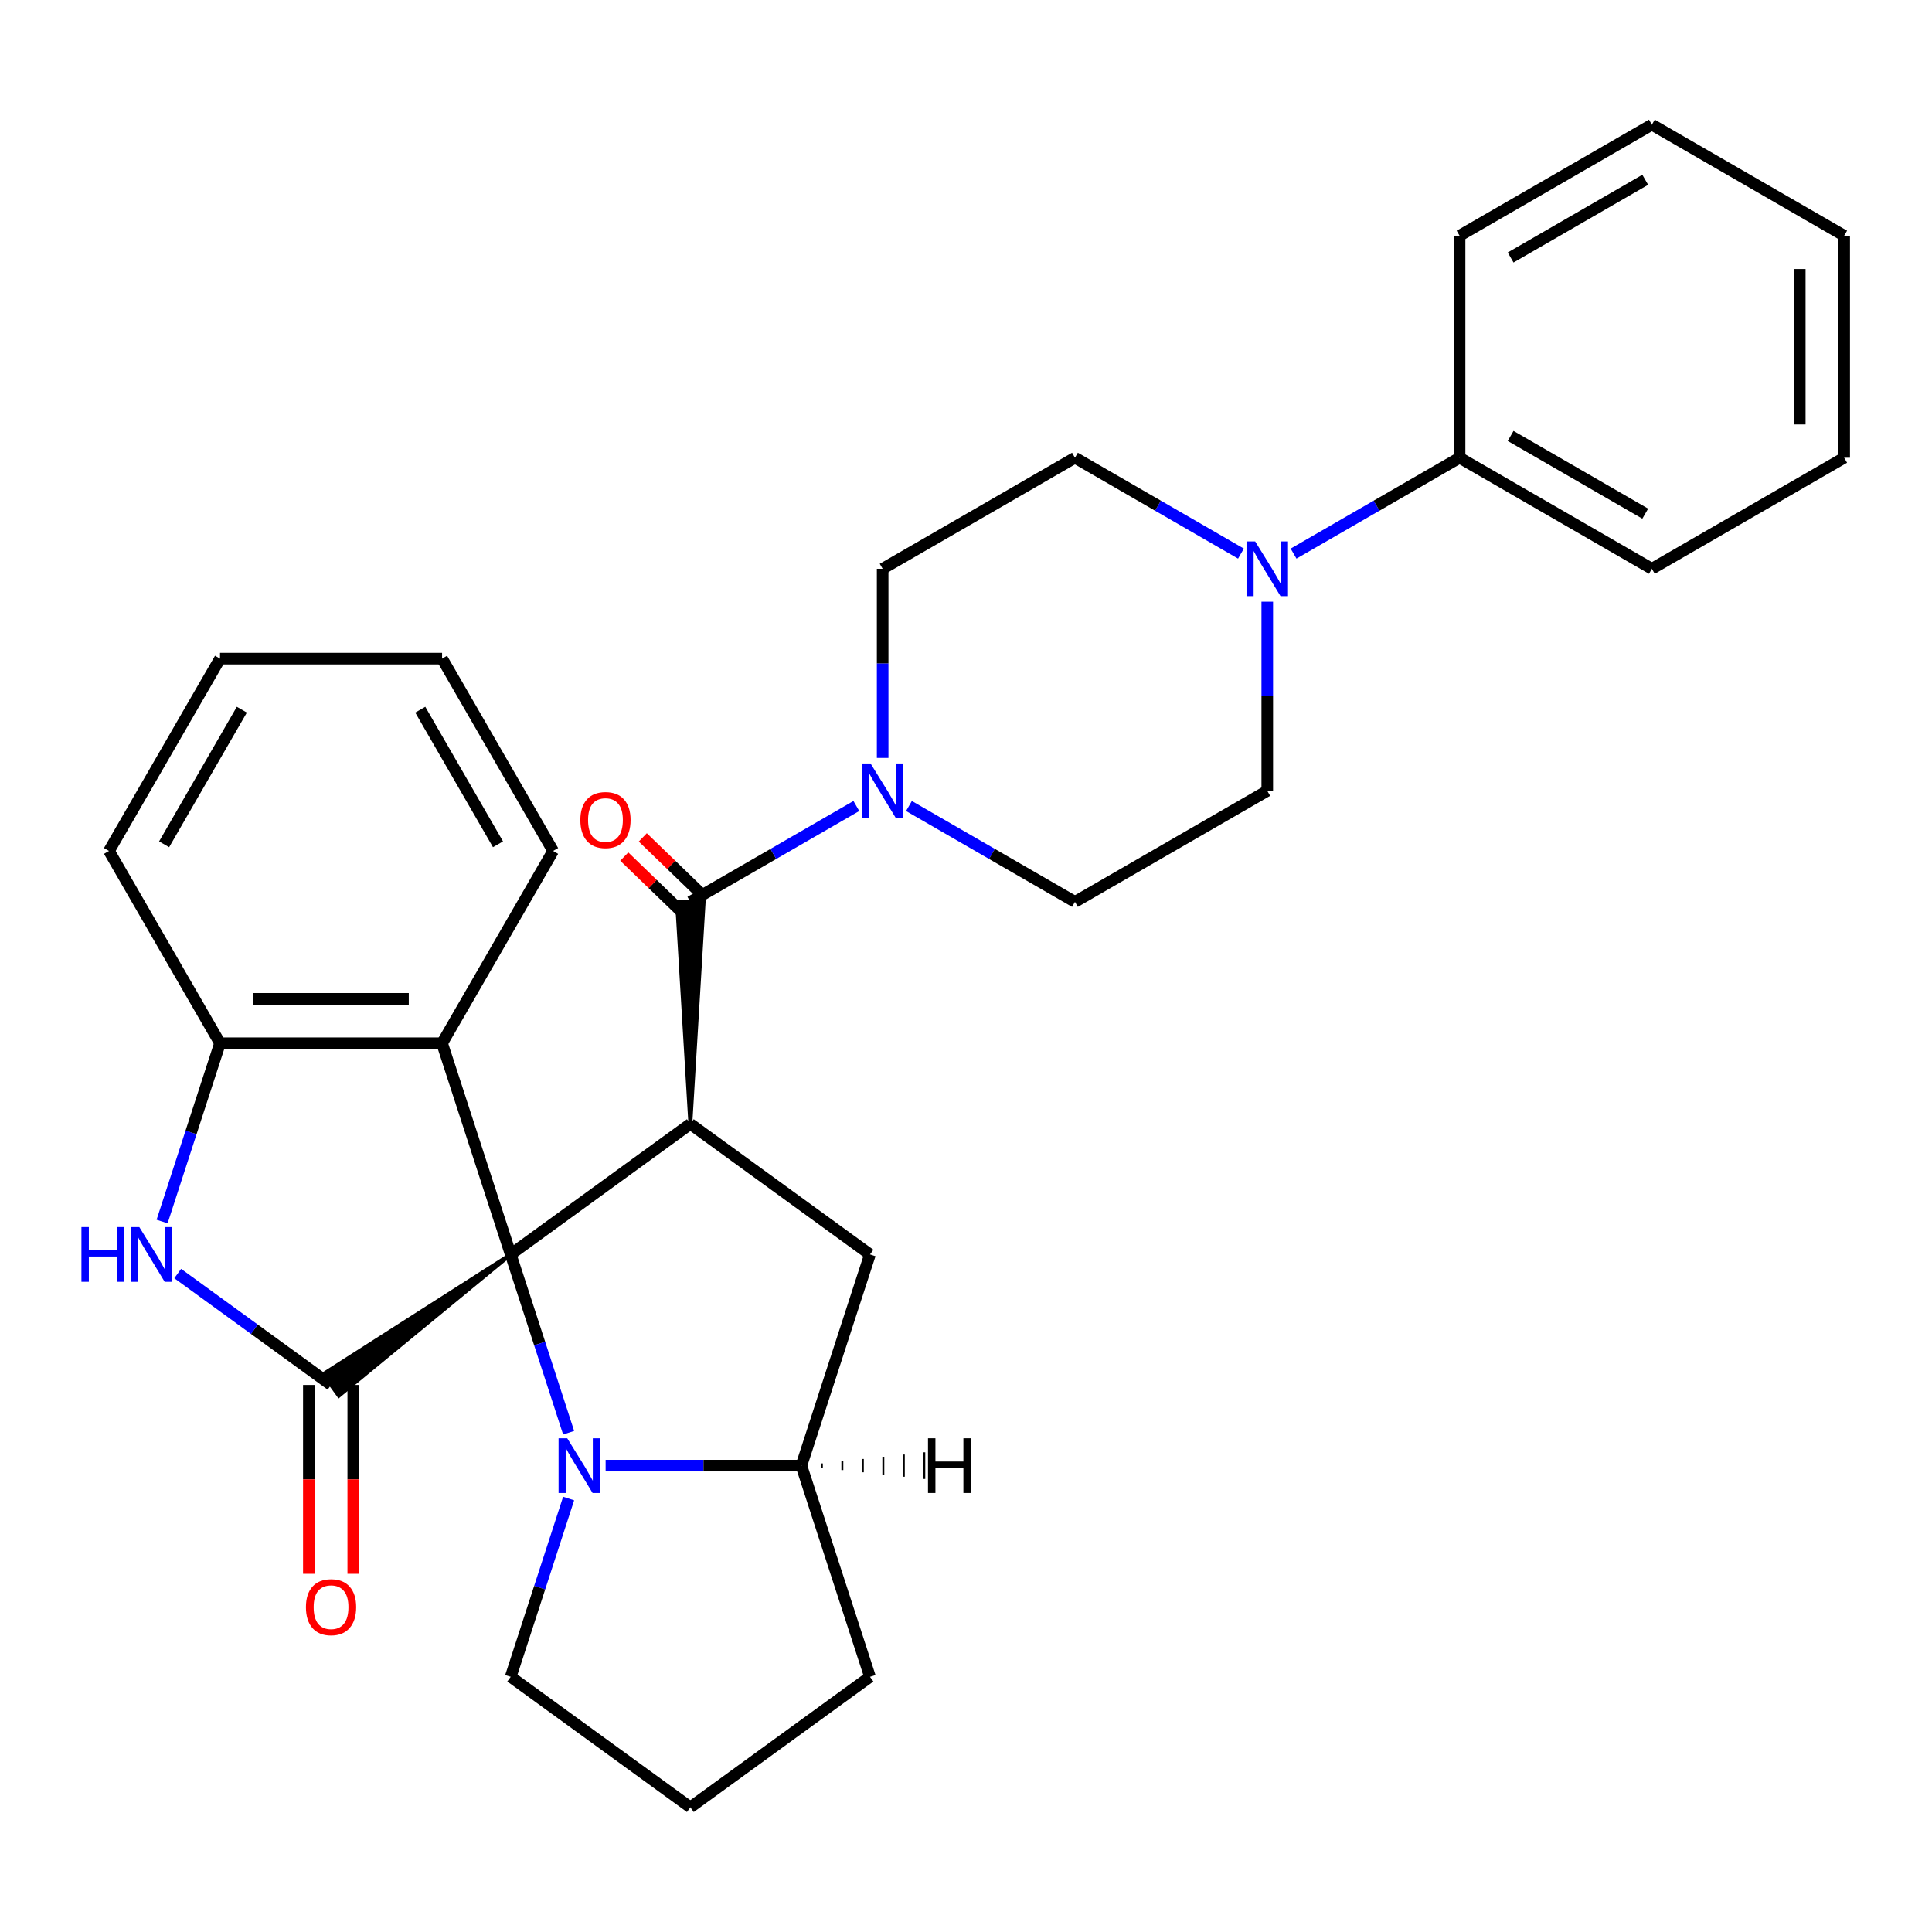 <?xml version='1.0' encoding='iso-8859-1'?>
<svg version='1.1' baseProfile='full'
              xmlns='http://www.w3.org/2000/svg'
                      xmlns:rdkit='http://www.rdkit.org/xml'
                      xmlns:xlink='http://www.w3.org/1999/xlink'
                  xml:space='preserve'
width='1000px' height='1000px' viewBox='0 0 1000 1000'>
<!-- END OF HEADER -->
<rect style='opacity:1.0;fill:#FFFFFF;stroke:none' width='1000' height='1000' x='0' y='0'> </rect>
<path class='bond-0' d='M 264.338,649.295 L 357.323,581.737' style='fill:none;fill-rule:evenodd;stroke:#000000;stroke-width:6px;stroke-linecap:butt;stroke-linejoin:miter;stroke-opacity:1' />
<path class='bond-1' d='M 264.338,649.295 L 167.299,711.273 L 175.406,722.431 Z' style='fill:#000000;fill-rule:evenodd;fill-opacity:1;stroke:#000000;stroke-width:2px;stroke-linecap:butt;stroke-linejoin:miter;stroke-opacity:1;' />
<path class='bond-2' d='M 264.338,649.295 L 279.329,695.433' style='fill:none;fill-rule:evenodd;stroke:#000000;stroke-width:6px;stroke-linecap:butt;stroke-linejoin:miter;stroke-opacity:1' />
<path class='bond-2' d='M 279.329,695.433 L 294.32,741.572' style='fill:none;fill-rule:evenodd;stroke:#0000FF;stroke-width:6px;stroke-linecap:butt;stroke-linejoin:miter;stroke-opacity:1' />
<path class='bond-5' d='M 264.338,649.295 L 228.821,539.985' style='fill:none;fill-rule:evenodd;stroke:#000000;stroke-width:6px;stroke-linecap:butt;stroke-linejoin:miter;stroke-opacity:1' />
<path class='bond-3' d='M 357.323,581.737 L 364.219,466.802 L 350.426,466.802 Z' style='fill:#000000;fill-rule:evenodd;fill-opacity:1;stroke:#000000;stroke-width:2px;stroke-linecap:butt;stroke-linejoin:miter;stroke-opacity:1;' />
<path class='bond-7' d='M 357.323,581.737 L 450.307,649.295' style='fill:none;fill-rule:evenodd;stroke:#000000;stroke-width:6px;stroke-linecap:butt;stroke-linejoin:miter;stroke-opacity:1' />
<path class='bond-4' d='M 171.353,716.852 L 131.667,688.019' style='fill:none;fill-rule:evenodd;stroke:#000000;stroke-width:6px;stroke-linecap:butt;stroke-linejoin:miter;stroke-opacity:1' />
<path class='bond-4' d='M 131.667,688.019 L 91.981,659.186' style='fill:none;fill-rule:evenodd;stroke:#0000FF;stroke-width:6px;stroke-linecap:butt;stroke-linejoin:miter;stroke-opacity:1' />
<path class='bond-11' d='M 159.859,716.852 L 159.859,765.723' style='fill:none;fill-rule:evenodd;stroke:#000000;stroke-width:6px;stroke-linecap:butt;stroke-linejoin:miter;stroke-opacity:1' />
<path class='bond-11' d='M 159.859,765.723 L 159.859,814.595' style='fill:none;fill-rule:evenodd;stroke:#FF0000;stroke-width:6px;stroke-linecap:butt;stroke-linejoin:miter;stroke-opacity:1' />
<path class='bond-11' d='M 182.846,716.852 L 182.846,765.723' style='fill:none;fill-rule:evenodd;stroke:#000000;stroke-width:6px;stroke-linecap:butt;stroke-linejoin:miter;stroke-opacity:1' />
<path class='bond-11' d='M 182.846,765.723 L 182.846,814.595' style='fill:none;fill-rule:evenodd;stroke:#FF0000;stroke-width:6px;stroke-linecap:butt;stroke-linejoin:miter;stroke-opacity:1' />
<path class='bond-9' d='M 313.468,758.605 L 364.129,758.605' style='fill:none;fill-rule:evenodd;stroke:#0000FF;stroke-width:6px;stroke-linecap:butt;stroke-linejoin:miter;stroke-opacity:1' />
<path class='bond-9' d='M 364.129,758.605 L 414.79,758.605' style='fill:none;fill-rule:evenodd;stroke:#000000;stroke-width:6px;stroke-linecap:butt;stroke-linejoin:miter;stroke-opacity:1' />
<path class='bond-18' d='M 294.32,775.639 L 279.329,821.777' style='fill:none;fill-rule:evenodd;stroke:#0000FF;stroke-width:6px;stroke-linecap:butt;stroke-linejoin:miter;stroke-opacity:1' />
<path class='bond-18' d='M 279.329,821.777 L 264.338,867.915' style='fill:none;fill-rule:evenodd;stroke:#000000;stroke-width:6px;stroke-linecap:butt;stroke-linejoin:miter;stroke-opacity:1' />
<path class='bond-6' d='M 357.323,466.802 L 400.284,441.998' style='fill:none;fill-rule:evenodd;stroke:#000000;stroke-width:6px;stroke-linecap:butt;stroke-linejoin:miter;stroke-opacity:1' />
<path class='bond-6' d='M 400.284,441.998 L 443.246,417.194' style='fill:none;fill-rule:evenodd;stroke:#0000FF;stroke-width:6px;stroke-linecap:butt;stroke-linejoin:miter;stroke-opacity:1' />
<path class='bond-12' d='M 362.113,461.841 L 347.409,447.64' style='fill:none;fill-rule:evenodd;stroke:#000000;stroke-width:6px;stroke-linecap:butt;stroke-linejoin:miter;stroke-opacity:1' />
<path class='bond-12' d='M 347.409,447.64 L 332.704,433.438' style='fill:none;fill-rule:evenodd;stroke:#FF0000;stroke-width:6px;stroke-linecap:butt;stroke-linejoin:miter;stroke-opacity:1' />
<path class='bond-12' d='M 352.532,471.762 L 337.827,457.561' style='fill:none;fill-rule:evenodd;stroke:#000000;stroke-width:6px;stroke-linecap:butt;stroke-linejoin:miter;stroke-opacity:1' />
<path class='bond-12' d='M 337.827,457.561 L 323.123,443.359' style='fill:none;fill-rule:evenodd;stroke:#FF0000;stroke-width:6px;stroke-linecap:butt;stroke-linejoin:miter;stroke-opacity:1' />
<path class='bond-30' d='M 83.902,632.261 L 98.894,586.123' style='fill:none;fill-rule:evenodd;stroke:#0000FF;stroke-width:6px;stroke-linecap:butt;stroke-linejoin:miter;stroke-opacity:1' />
<path class='bond-30' d='M 98.894,586.123 L 113.885,539.985' style='fill:none;fill-rule:evenodd;stroke:#000000;stroke-width:6px;stroke-linecap:butt;stroke-linejoin:miter;stroke-opacity:1' />
<path class='bond-8' d='M 228.821,539.985 L 113.885,539.985' style='fill:none;fill-rule:evenodd;stroke:#000000;stroke-width:6px;stroke-linecap:butt;stroke-linejoin:miter;stroke-opacity:1' />
<path class='bond-8' d='M 211.58,516.997 L 131.125,516.997' style='fill:none;fill-rule:evenodd;stroke:#000000;stroke-width:6px;stroke-linecap:butt;stroke-linejoin:miter;stroke-opacity:1' />
<path class='bond-19' d='M 228.821,539.985 L 286.288,440.447' style='fill:none;fill-rule:evenodd;stroke:#000000;stroke-width:6px;stroke-linecap:butt;stroke-linejoin:miter;stroke-opacity:1' />
<path class='bond-13' d='M 470.473,417.194 L 513.435,441.998' style='fill:none;fill-rule:evenodd;stroke:#0000FF;stroke-width:6px;stroke-linecap:butt;stroke-linejoin:miter;stroke-opacity:1' />
<path class='bond-13' d='M 513.435,441.998 L 556.397,466.802' style='fill:none;fill-rule:evenodd;stroke:#000000;stroke-width:6px;stroke-linecap:butt;stroke-linejoin:miter;stroke-opacity:1' />
<path class='bond-14' d='M 456.86,392.301 L 456.86,343.349' style='fill:none;fill-rule:evenodd;stroke:#0000FF;stroke-width:6px;stroke-linecap:butt;stroke-linejoin:miter;stroke-opacity:1' />
<path class='bond-14' d='M 456.86,343.349 L 456.86,294.398' style='fill:none;fill-rule:evenodd;stroke:#000000;stroke-width:6px;stroke-linecap:butt;stroke-linejoin:miter;stroke-opacity:1' />
<path class='bond-31' d='M 450.307,649.295 L 414.79,758.605' style='fill:none;fill-rule:evenodd;stroke:#000000;stroke-width:6px;stroke-linecap:butt;stroke-linejoin:miter;stroke-opacity:1' />
<path class='bond-21' d='M 113.885,539.985 L 56.417,440.447' style='fill:none;fill-rule:evenodd;stroke:#000000;stroke-width:6px;stroke-linecap:butt;stroke-linejoin:miter;stroke-opacity:1' />
<path class='bond-20' d='M 414.79,758.605 L 450.307,867.915' style='fill:none;fill-rule:evenodd;stroke:#000000;stroke-width:6px;stroke-linecap:butt;stroke-linejoin:miter;stroke-opacity:1' />
<path class='bond-36' d='M 425.395,759.754 L 425.395,757.456' style='fill:none;fill-rule:evenodd;stroke:#000000;stroke-width:1.0px;stroke-linecap:butt;stroke-linejoin:miter;stroke-opacity:1' />
<path class='bond-36' d='M 436,760.904 L 436,756.306' style='fill:none;fill-rule:evenodd;stroke:#000000;stroke-width:1.0px;stroke-linecap:butt;stroke-linejoin:miter;stroke-opacity:1' />
<path class='bond-36' d='M 446.604,762.053 L 446.604,755.157' style='fill:none;fill-rule:evenodd;stroke:#000000;stroke-width:1.0px;stroke-linecap:butt;stroke-linejoin:miter;stroke-opacity:1' />
<path class='bond-36' d='M 457.209,763.203 L 457.209,754.008' style='fill:none;fill-rule:evenodd;stroke:#000000;stroke-width:1.0px;stroke-linecap:butt;stroke-linejoin:miter;stroke-opacity:1' />
<path class='bond-36' d='M 467.814,764.352 L 467.814,752.858' style='fill:none;fill-rule:evenodd;stroke:#000000;stroke-width:1.0px;stroke-linecap:butt;stroke-linejoin:miter;stroke-opacity:1' />
<path class='bond-36' d='M 478.418,765.501 L 478.418,751.709' style='fill:none;fill-rule:evenodd;stroke:#000000;stroke-width:1.0px;stroke-linecap:butt;stroke-linejoin:miter;stroke-opacity:1' />
<path class='bond-10' d='M 642.321,286.539 L 599.359,261.735' style='fill:none;fill-rule:evenodd;stroke:#0000FF;stroke-width:6px;stroke-linecap:butt;stroke-linejoin:miter;stroke-opacity:1' />
<path class='bond-10' d='M 599.359,261.735 L 556.397,236.931' style='fill:none;fill-rule:evenodd;stroke:#000000;stroke-width:6px;stroke-linecap:butt;stroke-linejoin:miter;stroke-opacity:1' />
<path class='bond-17' d='M 669.547,286.539 L 712.509,261.735' style='fill:none;fill-rule:evenodd;stroke:#0000FF;stroke-width:6px;stroke-linecap:butt;stroke-linejoin:miter;stroke-opacity:1' />
<path class='bond-17' d='M 712.509,261.735 L 755.471,236.931' style='fill:none;fill-rule:evenodd;stroke:#000000;stroke-width:6px;stroke-linecap:butt;stroke-linejoin:miter;stroke-opacity:1' />
<path class='bond-34' d='M 655.934,311.432 L 655.934,360.383' style='fill:none;fill-rule:evenodd;stroke:#0000FF;stroke-width:6px;stroke-linecap:butt;stroke-linejoin:miter;stroke-opacity:1' />
<path class='bond-34' d='M 655.934,360.383 L 655.934,409.334' style='fill:none;fill-rule:evenodd;stroke:#000000;stroke-width:6px;stroke-linecap:butt;stroke-linejoin:miter;stroke-opacity:1' />
<path class='bond-15' d='M 556.397,466.802 L 655.934,409.334' style='fill:none;fill-rule:evenodd;stroke:#000000;stroke-width:6px;stroke-linecap:butt;stroke-linejoin:miter;stroke-opacity:1' />
<path class='bond-16' d='M 456.86,294.398 L 556.397,236.931' style='fill:none;fill-rule:evenodd;stroke:#000000;stroke-width:6px;stroke-linecap:butt;stroke-linejoin:miter;stroke-opacity:1' />
<path class='bond-23' d='M 755.471,236.931 L 855.008,294.398' style='fill:none;fill-rule:evenodd;stroke:#000000;stroke-width:6px;stroke-linecap:butt;stroke-linejoin:miter;stroke-opacity:1' />
<path class='bond-23' d='M 781.895,225.643 L 851.571,265.871' style='fill:none;fill-rule:evenodd;stroke:#000000;stroke-width:6px;stroke-linecap:butt;stroke-linejoin:miter;stroke-opacity:1' />
<path class='bond-24' d='M 755.471,236.931 L 755.471,121.995' style='fill:none;fill-rule:evenodd;stroke:#000000;stroke-width:6px;stroke-linecap:butt;stroke-linejoin:miter;stroke-opacity:1' />
<path class='bond-22' d='M 264.338,867.915 L 357.323,935.473' style='fill:none;fill-rule:evenodd;stroke:#000000;stroke-width:6px;stroke-linecap:butt;stroke-linejoin:miter;stroke-opacity:1' />
<path class='bond-25' d='M 286.288,440.447 L 228.821,340.91' style='fill:none;fill-rule:evenodd;stroke:#000000;stroke-width:6px;stroke-linecap:butt;stroke-linejoin:miter;stroke-opacity:1' />
<path class='bond-25' d='M 257.761,437.01 L 217.533,367.334' style='fill:none;fill-rule:evenodd;stroke:#000000;stroke-width:6px;stroke-linecap:butt;stroke-linejoin:miter;stroke-opacity:1' />
<path class='bond-32' d='M 450.307,867.915 L 357.323,935.473' style='fill:none;fill-rule:evenodd;stroke:#000000;stroke-width:6px;stroke-linecap:butt;stroke-linejoin:miter;stroke-opacity:1' />
<path class='bond-33' d='M 56.417,440.447 L 113.885,340.91' style='fill:none;fill-rule:evenodd;stroke:#000000;stroke-width:6px;stroke-linecap:butt;stroke-linejoin:miter;stroke-opacity:1' />
<path class='bond-33' d='M 84.945,437.01 L 125.172,367.334' style='fill:none;fill-rule:evenodd;stroke:#000000;stroke-width:6px;stroke-linecap:butt;stroke-linejoin:miter;stroke-opacity:1' />
<path class='bond-27' d='M 855.008,294.398 L 954.545,236.931' style='fill:none;fill-rule:evenodd;stroke:#000000;stroke-width:6px;stroke-linecap:butt;stroke-linejoin:miter;stroke-opacity:1' />
<path class='bond-28' d='M 755.471,121.995 L 855.008,64.527' style='fill:none;fill-rule:evenodd;stroke:#000000;stroke-width:6px;stroke-linecap:butt;stroke-linejoin:miter;stroke-opacity:1' />
<path class='bond-28' d='M 781.895,133.282 L 851.571,93.055' style='fill:none;fill-rule:evenodd;stroke:#000000;stroke-width:6px;stroke-linecap:butt;stroke-linejoin:miter;stroke-opacity:1' />
<path class='bond-26' d='M 228.821,340.91 L 113.885,340.91' style='fill:none;fill-rule:evenodd;stroke:#000000;stroke-width:6px;stroke-linecap:butt;stroke-linejoin:miter;stroke-opacity:1' />
<path class='bond-35' d='M 954.545,236.931 L 954.545,121.995' style='fill:none;fill-rule:evenodd;stroke:#000000;stroke-width:6px;stroke-linecap:butt;stroke-linejoin:miter;stroke-opacity:1' />
<path class='bond-35' d='M 931.558,219.69 L 931.558,139.235' style='fill:none;fill-rule:evenodd;stroke:#000000;stroke-width:6px;stroke-linecap:butt;stroke-linejoin:miter;stroke-opacity:1' />
<path class='bond-29' d='M 855.008,64.527 L 954.545,121.995' style='fill:none;fill-rule:evenodd;stroke:#000000;stroke-width:6px;stroke-linecap:butt;stroke-linejoin:miter;stroke-opacity:1' />
<path  class='atom-3' d='M 293.595 744.445
L 302.875 759.445
Q 303.795 760.925, 305.275 763.605
Q 306.755 766.285, 306.835 766.445
L 306.835 744.445
L 310.595 744.445
L 310.595 772.765
L 306.715 772.765
L 296.755 756.365
Q 295.595 754.445, 294.355 752.245
Q 293.155 750.045, 292.795 749.365
L 292.795 772.765
L 289.115 772.765
L 289.115 744.445
L 293.595 744.445
' fill='#0000FF'/>
<path  class='atom-5' d='M 42.148 635.135
L 45.988 635.135
L 45.988 647.175
L 60.468 647.175
L 60.468 635.135
L 64.308 635.135
L 64.308 663.455
L 60.468 663.455
L 60.468 650.375
L 45.988 650.375
L 45.988 663.455
L 42.148 663.455
L 42.148 635.135
' fill='#0000FF'/>
<path  class='atom-5' d='M 72.108 635.135
L 81.388 650.135
Q 82.308 651.615, 83.788 654.295
Q 85.268 656.975, 85.348 657.135
L 85.348 635.135
L 89.108 635.135
L 89.108 663.455
L 85.228 663.455
L 75.268 647.055
Q 74.108 645.135, 72.868 642.935
Q 71.668 640.735, 71.308 640.055
L 71.308 663.455
L 67.628 663.455
L 67.628 635.135
L 72.108 635.135
' fill='#0000FF'/>
<path  class='atom-7' d='M 450.6 395.174
L 459.88 410.174
Q 460.8 411.654, 462.28 414.334
Q 463.76 417.014, 463.84 417.174
L 463.84 395.174
L 467.6 395.174
L 467.6 423.494
L 463.72 423.494
L 453.76 407.094
Q 452.6 405.174, 451.36 402.974
Q 450.16 400.774, 449.8 400.094
L 449.8 423.494
L 446.12 423.494
L 446.12 395.174
L 450.6 395.174
' fill='#0000FF'/>
<path  class='atom-11' d='M 649.674 280.238
L 658.954 295.238
Q 659.874 296.718, 661.354 299.398
Q 662.834 302.078, 662.914 302.238
L 662.914 280.238
L 666.674 280.238
L 666.674 308.558
L 662.794 308.558
L 652.834 292.158
Q 651.674 290.238, 650.434 288.038
Q 649.234 285.838, 648.874 285.158
L 648.874 308.558
L 645.194 308.558
L 645.194 280.238
L 649.674 280.238
' fill='#0000FF'/>
<path  class='atom-12' d='M 158.353 831.868
Q 158.353 825.068, 161.713 821.268
Q 165.073 817.468, 171.353 817.468
Q 177.633 817.468, 180.993 821.268
Q 184.353 825.068, 184.353 831.868
Q 184.353 838.748, 180.953 842.668
Q 177.553 846.548, 171.353 846.548
Q 165.113 846.548, 161.713 842.668
Q 158.353 838.788, 158.353 831.868
M 171.353 843.348
Q 175.673 843.348, 177.993 840.468
Q 180.353 837.548, 180.353 831.868
Q 180.353 826.308, 177.993 823.508
Q 175.673 820.668, 171.353 820.668
Q 167.033 820.668, 164.673 823.468
Q 162.353 826.268, 162.353 831.868
Q 162.353 837.588, 164.673 840.468
Q 167.033 843.348, 171.353 843.348
' fill='#FF0000'/>
<path  class='atom-13' d='M 300.386 424.449
Q 300.386 417.649, 303.746 413.849
Q 307.106 410.049, 313.386 410.049
Q 319.666 410.049, 323.026 413.849
Q 326.386 417.649, 326.386 424.449
Q 326.386 431.329, 322.986 435.249
Q 319.586 439.129, 313.386 439.129
Q 307.146 439.129, 303.746 435.249
Q 300.386 431.369, 300.386 424.449
M 313.386 435.929
Q 317.706 435.929, 320.026 433.049
Q 322.386 430.129, 322.386 424.449
Q 322.386 418.889, 320.026 416.089
Q 317.706 413.249, 313.386 413.249
Q 309.066 413.249, 306.706 416.049
Q 304.386 418.849, 304.386 424.449
Q 304.386 430.169, 306.706 433.049
Q 309.066 435.929, 313.386 435.929
' fill='#FF0000'/>
<path  class='atom-31' d='M 480.334 744.445
L 484.174 744.445
L 484.174 756.485
L 498.654 756.485
L 498.654 744.445
L 502.494 744.445
L 502.494 772.765
L 498.654 772.765
L 498.654 759.685
L 484.174 759.685
L 484.174 772.765
L 480.334 772.765
L 480.334 744.445
' fill='#000000'/>
</svg>

